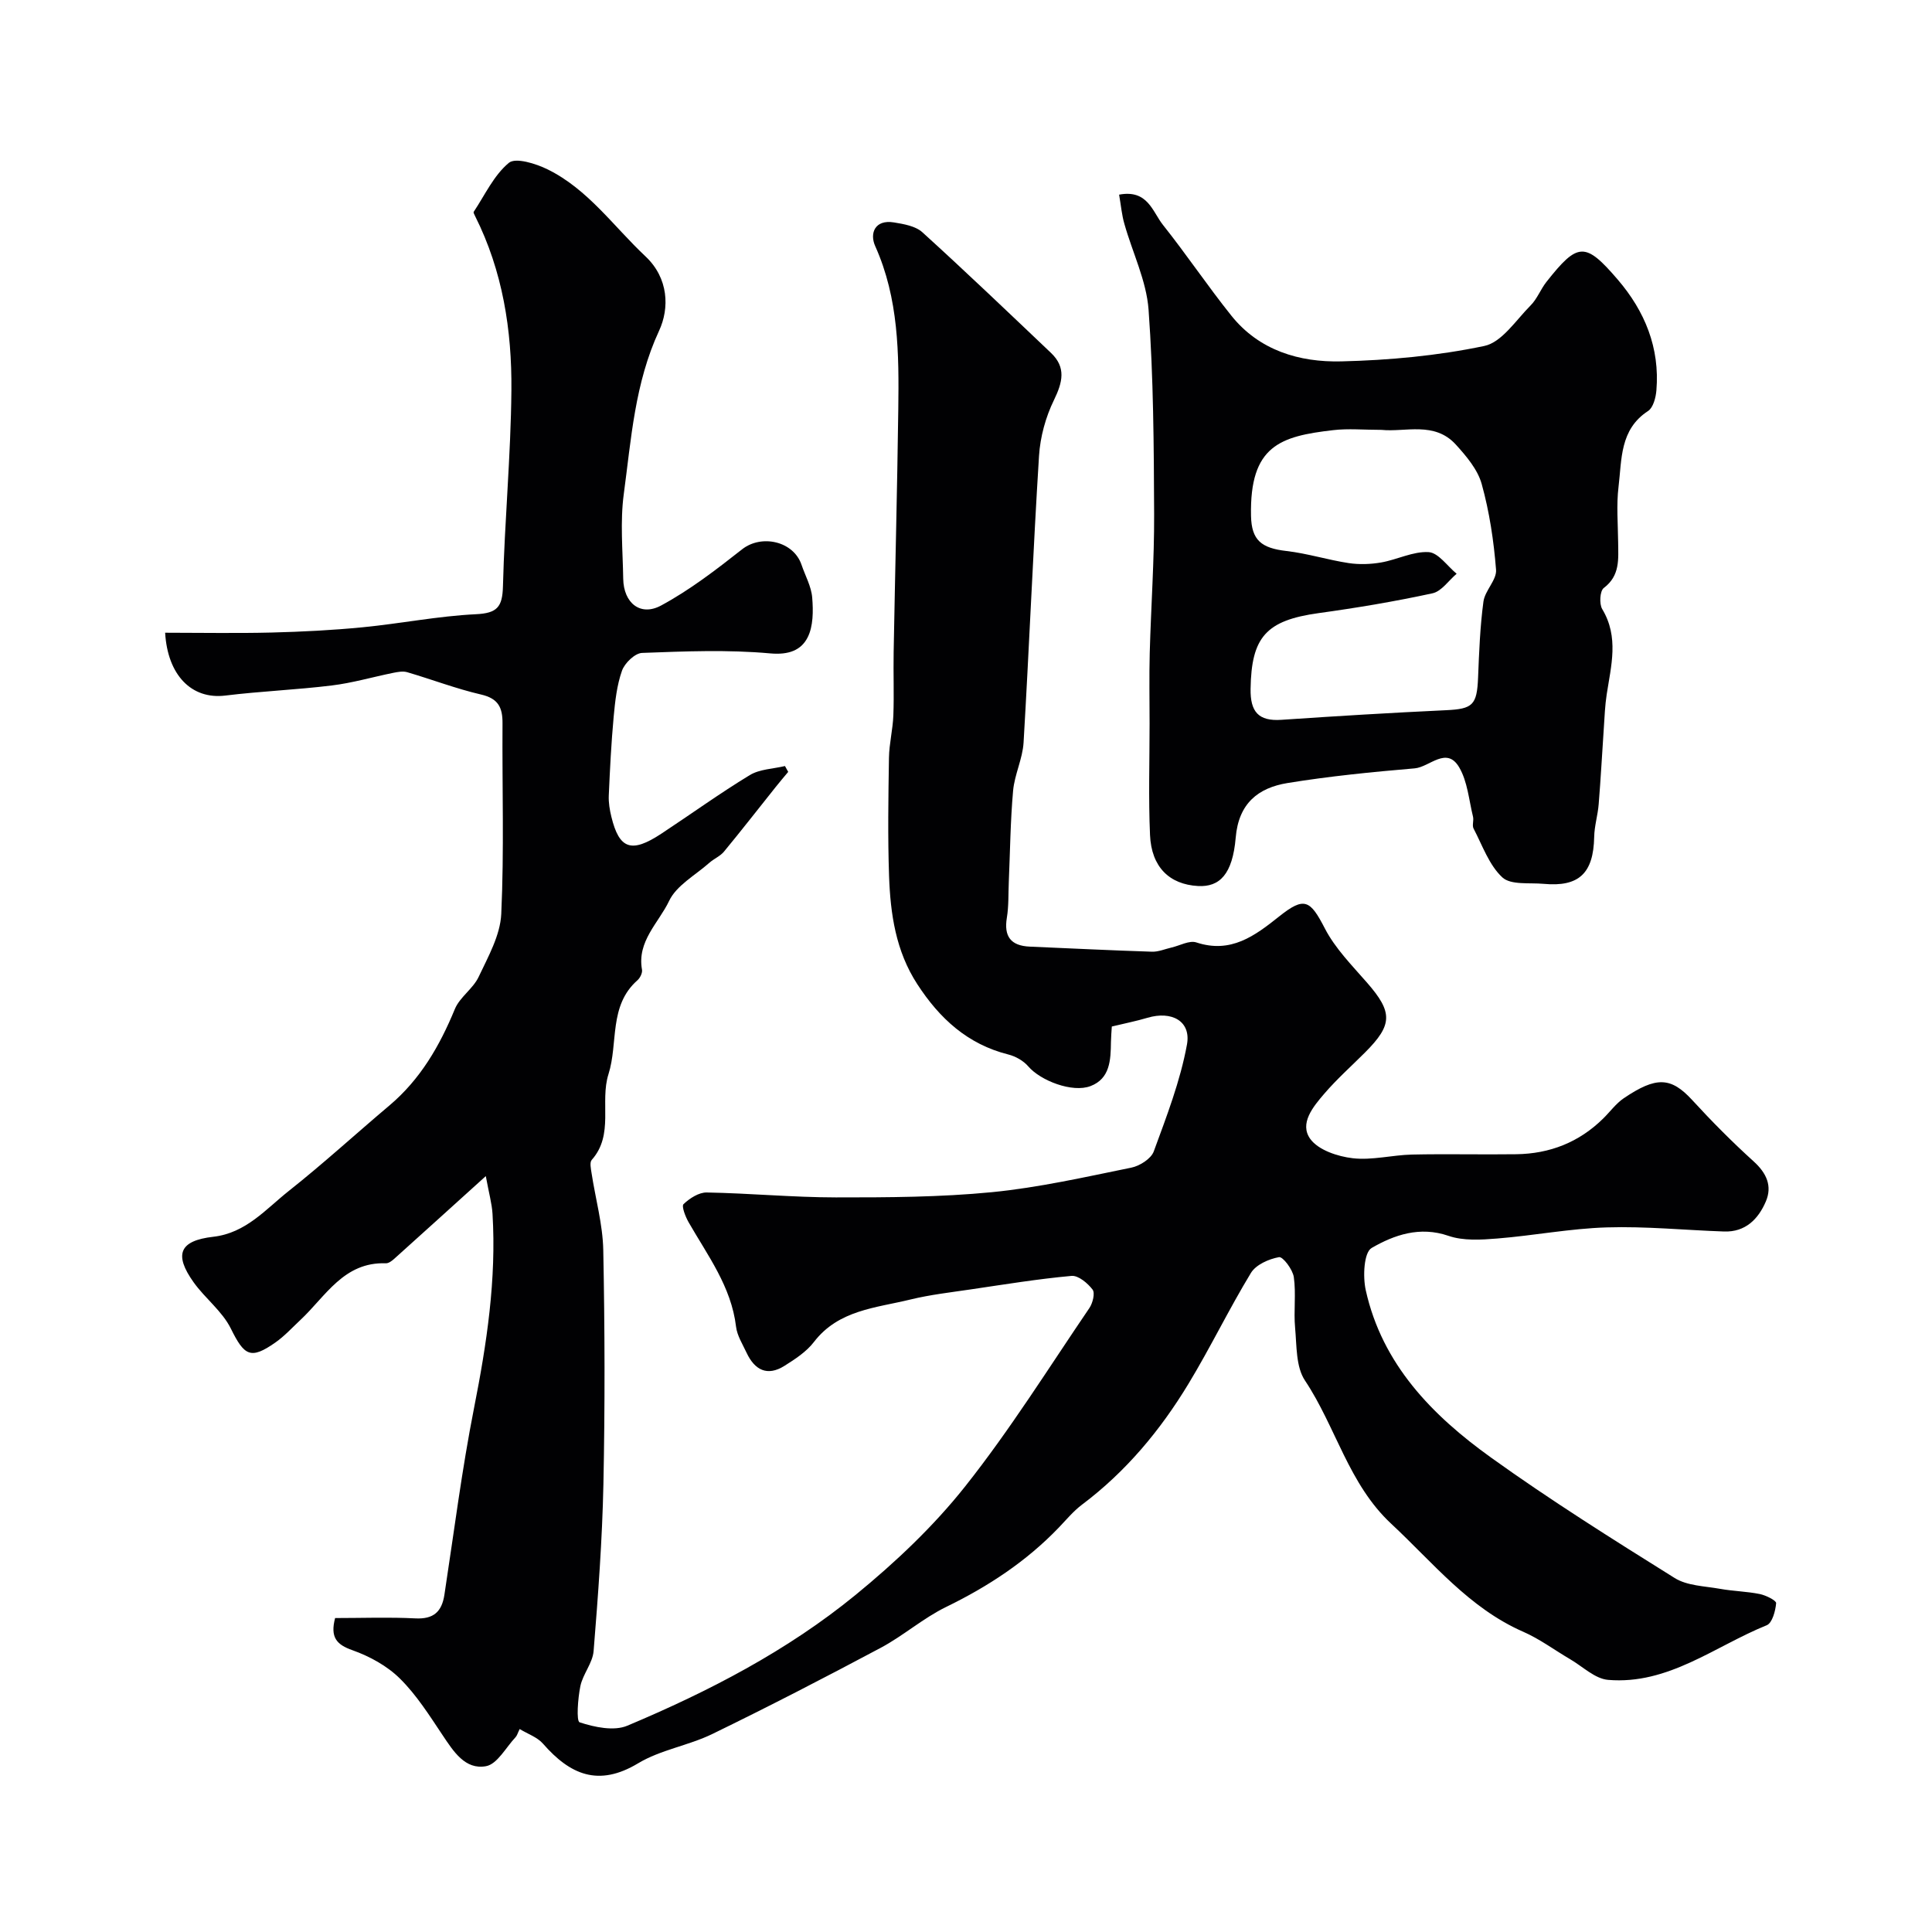 <svg enable-background="new 0 0 400 400" viewBox="0 0 400 400" xmlns="http://www.w3.org/2000/svg"><g fill="#010103"><path d="m69.38 335c5.66 0 11.15-.21 16.62.07 3.76.19 5.47-1.37 6.01-4.89 1.98-12.91 3.61-25.89 6.14-38.69 2.63-13.31 4.64-26.59 3.82-40.18-.13-2.12-.73-4.21-1.39-7.81-7.06 6.38-13.01 11.78-18.98 17.14-.47.42-1.14.93-1.71.91-8.73-.31-12.46 6.84-17.7 11.74-1.69 1.58-3.28 3.33-5.16 4.65-5.16 3.62-6.45 2.77-9.25-2.9-1.77-3.57-5.31-6.22-7.69-9.55-4.12-5.77-2.95-8.63 4.07-9.43 6.78-.78 10.86-5.71 15.62-9.48 7.14-5.65 13.87-11.82 20.84-17.7 6.4-5.4 10.4-12.32 13.55-19.96 1.02-2.48 3.78-4.22 4.93-6.67 1.97-4.18 4.47-8.6 4.68-13.02.61-13.14.17-26.32.26-39.48.02-3.27-.88-5.13-4.42-5.95-5.18-1.2-10.2-3.13-15.32-4.63-.88-.26-1.96-.05-2.91.14-4.24.86-8.43 2.09-12.7 2.61-7.33.9-14.73 1.19-22.05 2.09-7 .85-11.94-4.25-12.45-13.01 7.34 0 14.7.14 22.05-.04 6.29-.16 12.59-.48 18.85-1.09 7.82-.76 15.58-2.32 23.41-2.7 4.41-.21 5.52-1.46 5.63-5.77.34-13.54 1.63-27.06 1.75-40.6.11-12.45-1.81-24.7-7.51-36.05-.14-.29-.4-.74-.29-.9 2.32-3.49 4.17-7.57 7.28-10.14 1.39-1.15 5.59.16 8.02 1.36 8.35 4.11 13.66 11.81 20.26 18.01 4.81 4.52 4.98 10.73 2.82 15.39-5.04 10.86-5.77 22.38-7.31 33.79-.78 5.76-.21 11.7-.12 17.56.08 5.01 3.54 7.87 7.85 5.54 5.95-3.21 11.41-7.42 16.76-11.63 4.02-3.16 10.65-1.7 12.31 3.21.77 2.27 2.03 4.49 2.21 6.8.22 2.74.23 5.93-.96 8.25-1.35 2.64-3.91 3.63-7.72 3.29-8.79-.8-17.7-.43-26.55-.1-1.48.06-3.59 2.1-4.15 3.67-1.07 3.02-1.43 6.35-1.73 9.58-.5 5.42-.77 10.86-1.01 16.3-.06 1.45.19 2.96.54 4.38 1.63 6.7 4.14 7.58 10.32 3.51 6.12-4.03 12.07-8.34 18.33-12.14 2.05-1.25 4.84-1.29 7.29-1.88.22.4.45.81.67 1.21-.88 1.06-1.78 2.1-2.63 3.18-3.55 4.44-7.04 8.94-10.66 13.32-.8.97-2.11 1.49-3.07 2.35-2.88 2.55-6.78 4.66-8.3 7.87-2.15 4.53-6.68 8.35-5.61 14.23.12.66-.39 1.7-.94 2.19-5.99 5.28-3.95 12.98-6 19.44-1.84 5.79 1.21 12.49-3.47 17.76-.46.52-.17 1.83-.03 2.75.81 5.31 2.31 10.59 2.42 15.9.32 16.16.36 32.33.03 48.49-.24 11.53-1.1 23.05-2.03 34.55-.2 2.47-2.22 4.75-2.74 7.25-.52 2.53-.87 7.26-.15 7.5 3.09 1.01 7.1 1.87 9.89.69 16.83-7.08 33.07-15.48 47.25-27.08 8.21-6.72 16.11-14.17 22.68-22.46 9.3-11.73 17.28-24.52 25.72-36.93.69-1.02 1.2-3.09.66-3.81-1.01-1.33-2.95-2.96-4.35-2.84-6.97.63-13.9 1.77-20.83 2.79-4.19.62-8.43 1.1-12.54 2.1-7.14 1.75-14.87 2.14-19.98 8.8-1.55 2.02-3.88 3.54-6.09 4.93-3.57 2.25-6.18.86-7.85-2.71-.82-1.76-1.96-3.54-2.18-5.4-.99-8.3-5.88-14.73-9.83-21.63-.65-1.14-1.49-3.31-1.04-3.74 1.26-1.2 3.17-2.44 4.8-2.41 8.92.16 17.83 1.01 26.74 1.02 10.77.01 21.59-.04 32.28-1.08 9.7-.95 19.3-3.13 28.88-5.08 1.75-.35 4.09-1.84 4.65-3.35 2.66-7.26 5.5-14.59 6.88-22.15.88-4.87-3.19-7.01-8.17-5.53-2.32.69-4.71 1.16-7.39 1.81-.06.96-.16 2.09-.18 3.22-.05 3.69-.17 7.56-4.22 9.11-3.77 1.45-10.39-1.14-12.89-4.07-1-1.17-2.63-2.09-4.14-2.47-8.43-2.12-14.22-7.44-18.84-14.55-4.47-6.87-5.57-14.56-5.85-22.4-.28-8.16-.15-16.33-.02-24.49.05-2.93.8-5.85.91-8.78.16-4.35-.02-8.72.06-13.07.3-16.77.74-33.53.96-50.3.15-11.48.1-22.92-4.78-33.78-1.19-2.65-.06-5.55 3.88-4.9 2.04.33 4.47.75 5.89 2.04 9.01 8.18 17.8 16.59 26.62 24.97 3.18 3.02 2.41 6.08.62 9.77-1.72 3.52-2.84 7.62-3.09 11.53-1.24 19.78-2.03 39.59-3.2 59.38-.2 3.36-1.87 6.62-2.17 9.98-.56 6.28-.62 12.61-.89 18.91-.11 2.46 0 4.95-.4 7.37-.64 3.86.79 5.82 4.76 5.99 8.43.36 16.86.78 25.29 1.05 1.33.04 2.68-.55 4.02-.86 1.73-.39 3.71-1.54 5.16-1.06 7.15 2.36 12.1-1.36 17.16-5.39 5.22-4.16 6.41-3.39 9.45 2.5 2.14 4.14 5.61 7.64 8.73 11.22 5.34 6.12 5.35 8.7-.43 14.47-2.83 2.83-5.83 5.5-8.43 8.53-2.28 2.66-5.22 6.16-2.88 9.37 1.68 2.3 5.67 3.62 8.79 3.98 4 .46 8.17-.67 12.27-.76 7.18-.16 14.38.03 21.56-.07 6.95-.09 13.02-2.47 18.01-7.39 1.43-1.4 2.64-3.1 4.26-4.2 6.71-4.54 9.77-4.42 14.17.37 4.05 4.42 8.29 8.69 12.73 12.71 2.67 2.42 3.89 5.1 2.51 8.31-1.56 3.64-4.23 6.35-8.64 6.2-8.1-.28-16.21-1.1-24.29-.85-7.57.23-15.09 1.69-22.65 2.3-3.36.27-7.03.51-10.11-.55-5.95-2.05-11.25-.19-15.92 2.51-1.61.93-1.84 5.92-1.22 8.72 3.4 15.37 13.78 25.95 25.95 34.68 12.3 8.83 25.16 16.9 38.01 24.93 2.59 1.62 6.21 1.67 9.39 2.24 2.73.49 5.53.53 8.24 1.08 1.27.26 3.43 1.34 3.38 1.89-.14 1.61-.8 4.1-1.95 4.57-10.76 4.35-20.38 12.36-32.84 11.31-2.73-.23-5.27-2.77-7.88-4.29-3.23-1.89-6.28-4.18-9.69-5.67-11.24-4.92-18.68-14.31-27.33-22.36-8.85-8.24-11.45-20.04-17.86-29.66-1.89-2.83-1.7-7.18-2.04-10.88-.33-3.49.22-7.08-.27-10.53-.23-1.58-2.27-4.28-3.07-4.13-2.11.38-4.77 1.56-5.81 3.27-4.56 7.51-8.39 15.46-12.94 22.97-5.82 9.61-12.95 18.18-22.03 25-1.78 1.34-3.24 3.11-4.8 4.74-6.71 7-14.62 12.2-23.33 16.44-4.76 2.32-8.87 5.97-13.56 8.47-11.52 6.14-23.12 12.13-34.86 17.84-4.94 2.4-10.7 3.26-15.35 6.06-8.23 4.95-14.1 2.35-19.7-4.06-1.18-1.35-3.14-2.01-4.83-3.03-.41.83-.53 1.35-.85 1.69-2 2.12-3.79 5.58-6.12 6-4.31.79-6.73-3.05-8.99-6.43-2.72-4.07-5.39-8.31-8.83-11.71-2.64-2.62-6.26-4.6-9.8-5.86-3.35-1.17-4.66-2.7-3.62-6.67z"/><path d="m231.7 40.3c5.95-1.12 6.91 3.55 9.09 6.28 4.87 6.12 9.24 12.64 14.13 18.75 5.79 7.25 14.12 9.7 22.79 9.49 9.9-.24 19.92-1.16 29.59-3.19 3.64-.76 6.56-5.35 9.6-8.4 1.35-1.35 2.06-3.32 3.26-4.85 6.51-8.25 8.03-8.35 14.77-.5 5.63 6.56 8.74 14.15 8.01 22.94-.12 1.49-.66 3.57-1.72 4.27-5.89 3.83-5.43 10.03-6.12 15.7-.46 3.78-.12 7.65-.08 11.49.03 3.47.43 6.89-2.98 9.46-.8.6-.96 3.29-.32 4.36 3.5 5.81 1.84 11.72.93 17.67-.35 2.27-.44 4.57-.59 6.87-.36 5.29-.64 10.58-1.07 15.86-.18 2.27-.89 4.51-.93 6.77-.15 7.52-3.13 10.4-10.47 9.72-2.93-.27-6.79.29-8.55-1.34-2.75-2.55-4.12-6.61-5.95-10.1-.35-.66.08-1.68-.12-2.47-.85-3.45-1.13-7.26-2.86-10.21-2.62-4.45-6.12-.06-9.21.21-8.81.75-17.63 1.62-26.34 3.04-6.05.99-10.12 4.19-10.72 11.3-.65 7.61-3.34 10.27-7.81 10.02-5.92-.33-9.64-3.93-9.93-10.56-.34-7.68-.09-15.38-.09-23.08 0-4.86-.1-9.73.03-14.59.26-9.6.95-19.2.91-28.8-.06-14.1-.13-28.23-1.15-42.28-.44-6-3.33-11.82-5-17.75-.54-1.82-.7-3.77-1.1-6.08zm54.32 48.7c-3.69 0-6.89-.31-10.02.06-10.89 1.26-17.3 3.17-16.99 17.76.11 5.03 2.13 6.66 7.34 7.26 4.33.5 8.55 1.84 12.87 2.5 2.2.33 4.55.25 6.74-.13 3.32-.58 6.61-2.33 9.82-2.14 2.01.12 3.87 2.89 5.8 4.48-1.66 1.4-3.13 3.65-5.01 4.05-7.79 1.69-15.67 3.01-23.57 4.1-10.87 1.51-13.92 4.94-14.08 15.69-.07 4.72 1.61 6.73 6.39 6.4 11.35-.77 22.71-1.46 34.07-1.99 5.53-.26 6.41-1.05 6.64-6.75.21-5.26.41-10.54 1.11-15.74.31-2.29 2.78-4.49 2.61-6.6-.47-5.97-1.37-11.98-2.97-17.74-.83-3-3.18-5.77-5.36-8.17-4.42-4.86-10.49-2.53-15.39-3.04z"/></g></svg>